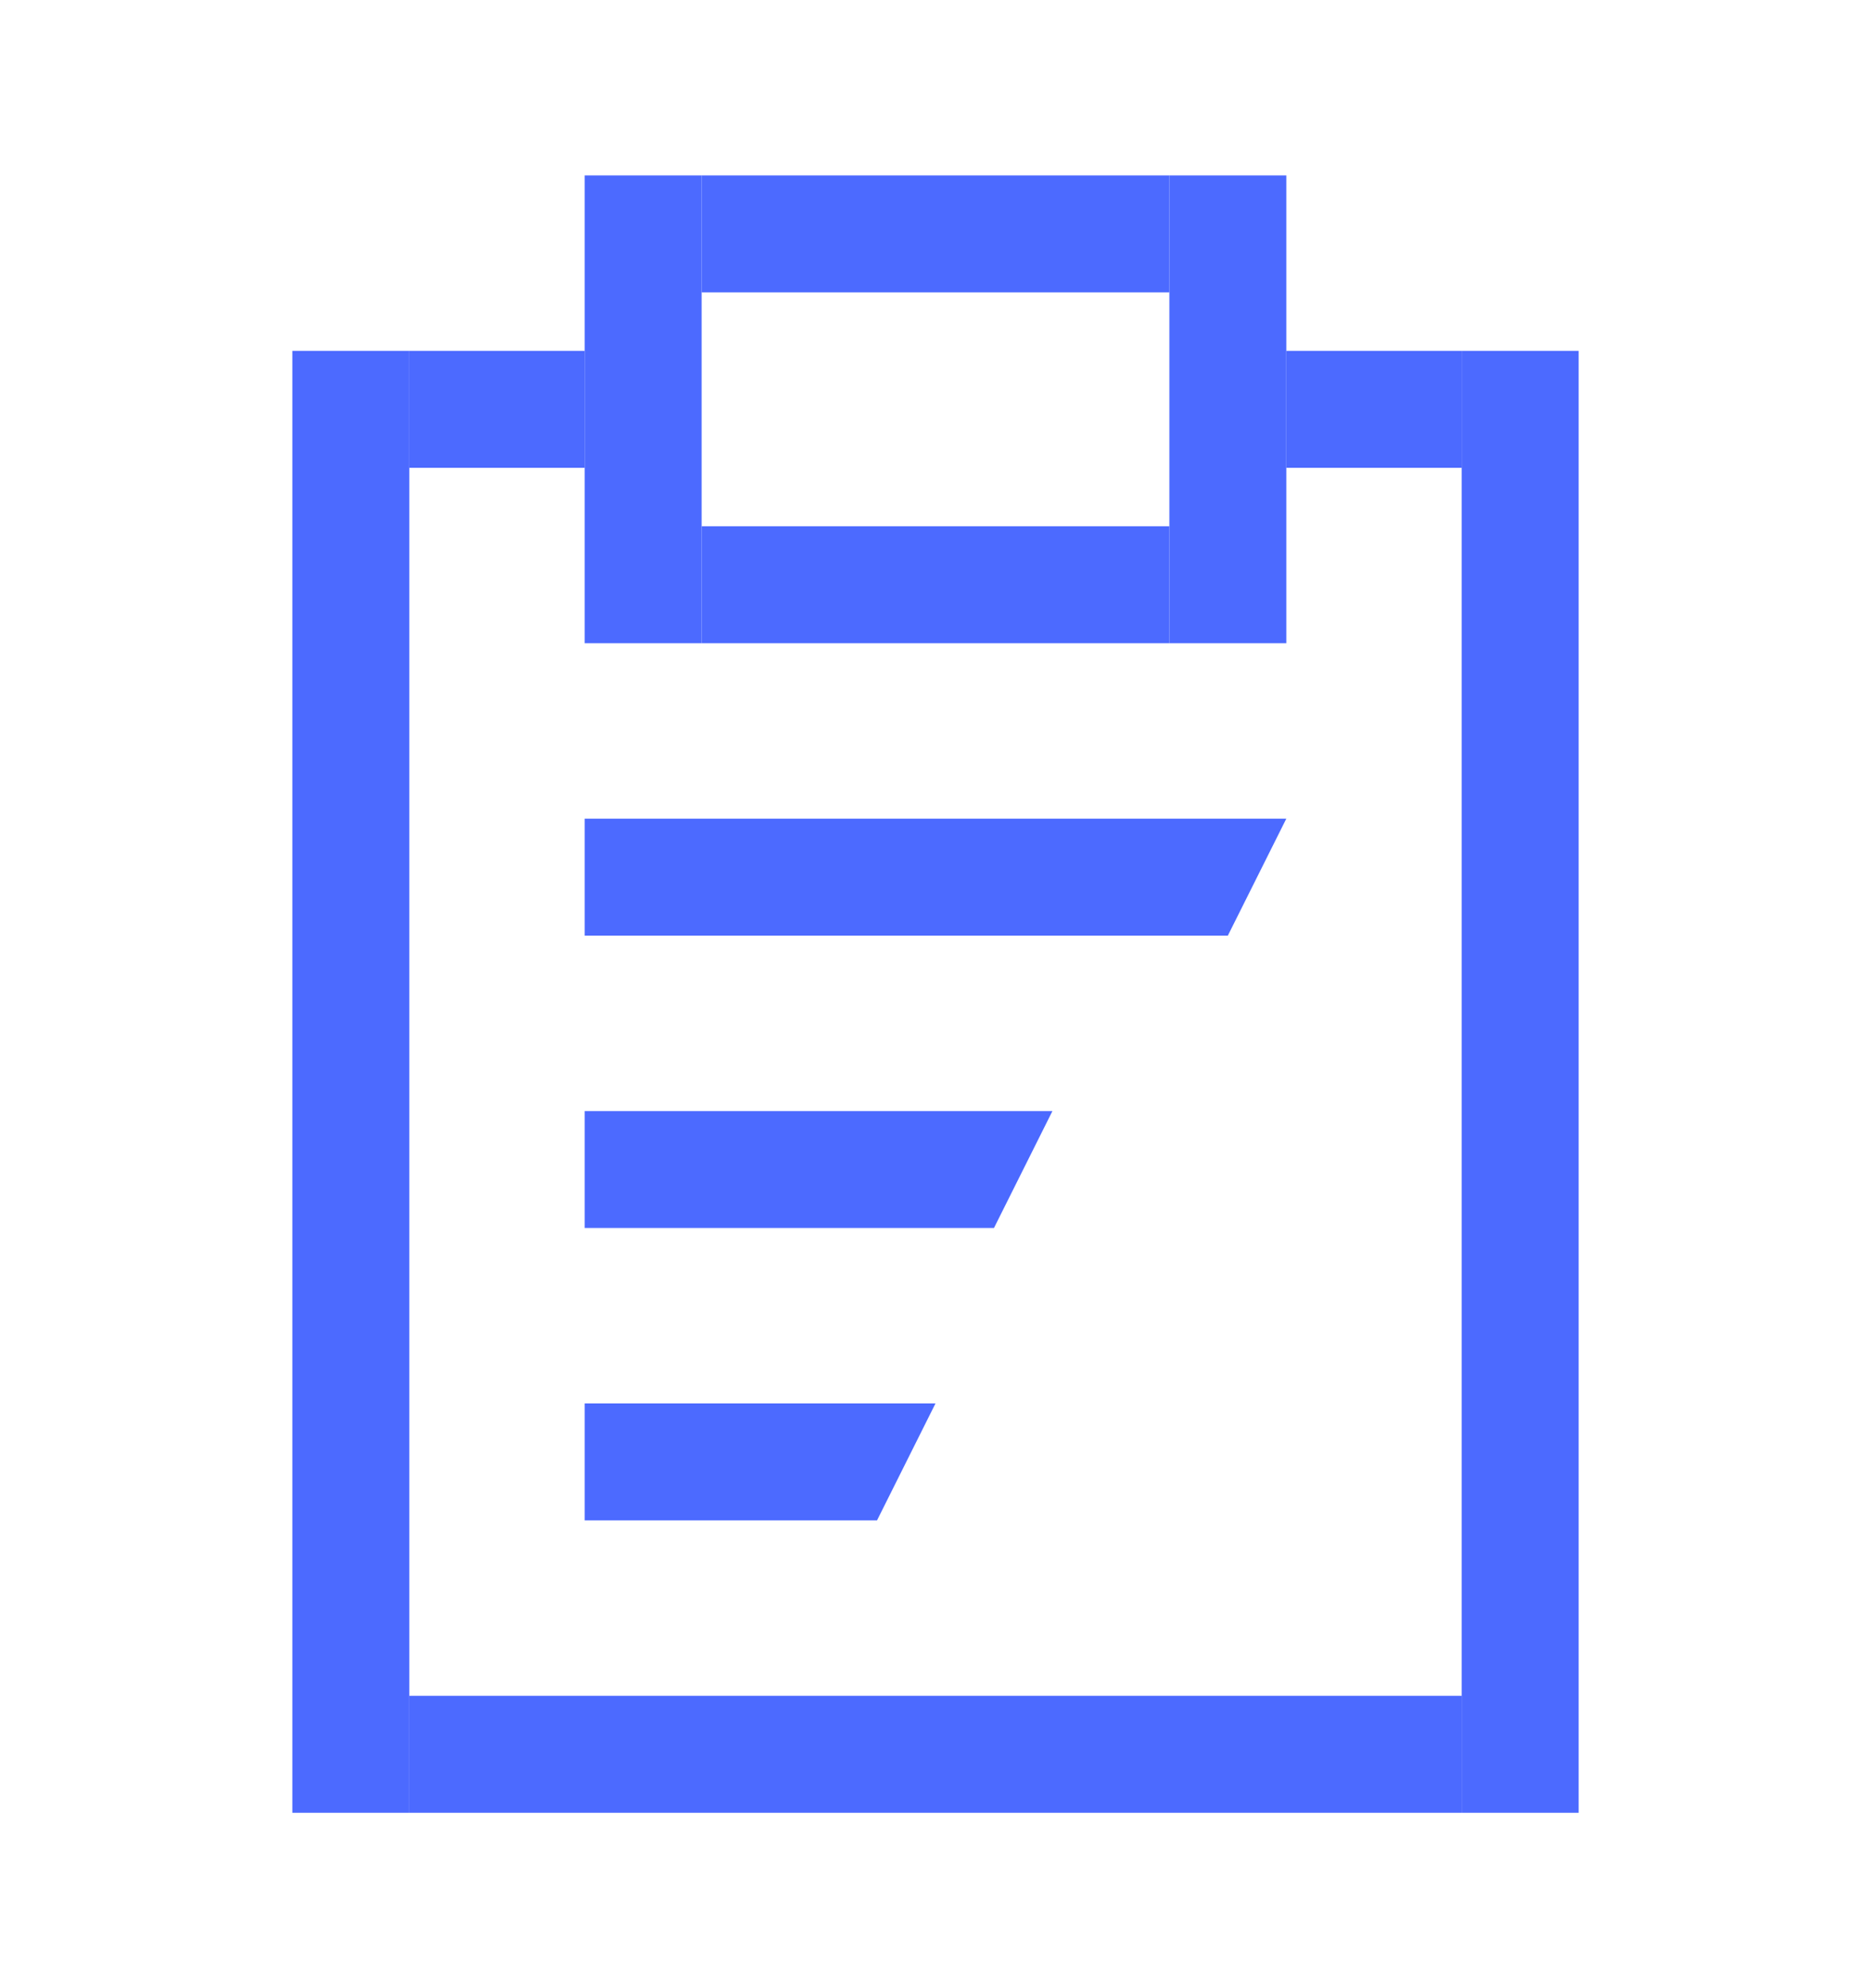 <svg width="16" height="17" viewBox="0 0 16 17" fill="none" xmlns="http://www.w3.org/2000/svg">
<rect x="2.5" y="3" width="1" height="12.5" fill="#4C6AFF"/>
<rect x="12.5" y="3" width="1" height="12.5" fill="#4C6AFF"/>
<rect x="3.5" y="3" width="1.5" height="1" fill="#4C6AFF"/>
<rect x="11" y="3" width="1.5" height="1" fill="#4C6AFF"/>
<rect x="3.5" y="14.5" width="9" height="1" fill="#4C6AFF"/>
<rect x="6" y="1.5" width="4" height="1" fill="#4C6AFF"/>
<rect x="6" y="4.5" width="4" height="1" fill="#4C6AFF"/>
<path d="M5 7H11L10.5 8H5V7Z" fill="#4C6AFF"/>
<path d="M5 9.5H9L8.5 10.5H5V9.5Z" fill="#4C6AFF"/>
<path d="M5 12H8L7.5 13H5V12Z" fill="#4C6AFF"/>
<rect x="5" y="1.5" width="1" height="4" fill="#4C6AFF"/>
<rect x="10" y="1.5" width="1" height="4" fill="#4C6AFF"/>
</svg>
